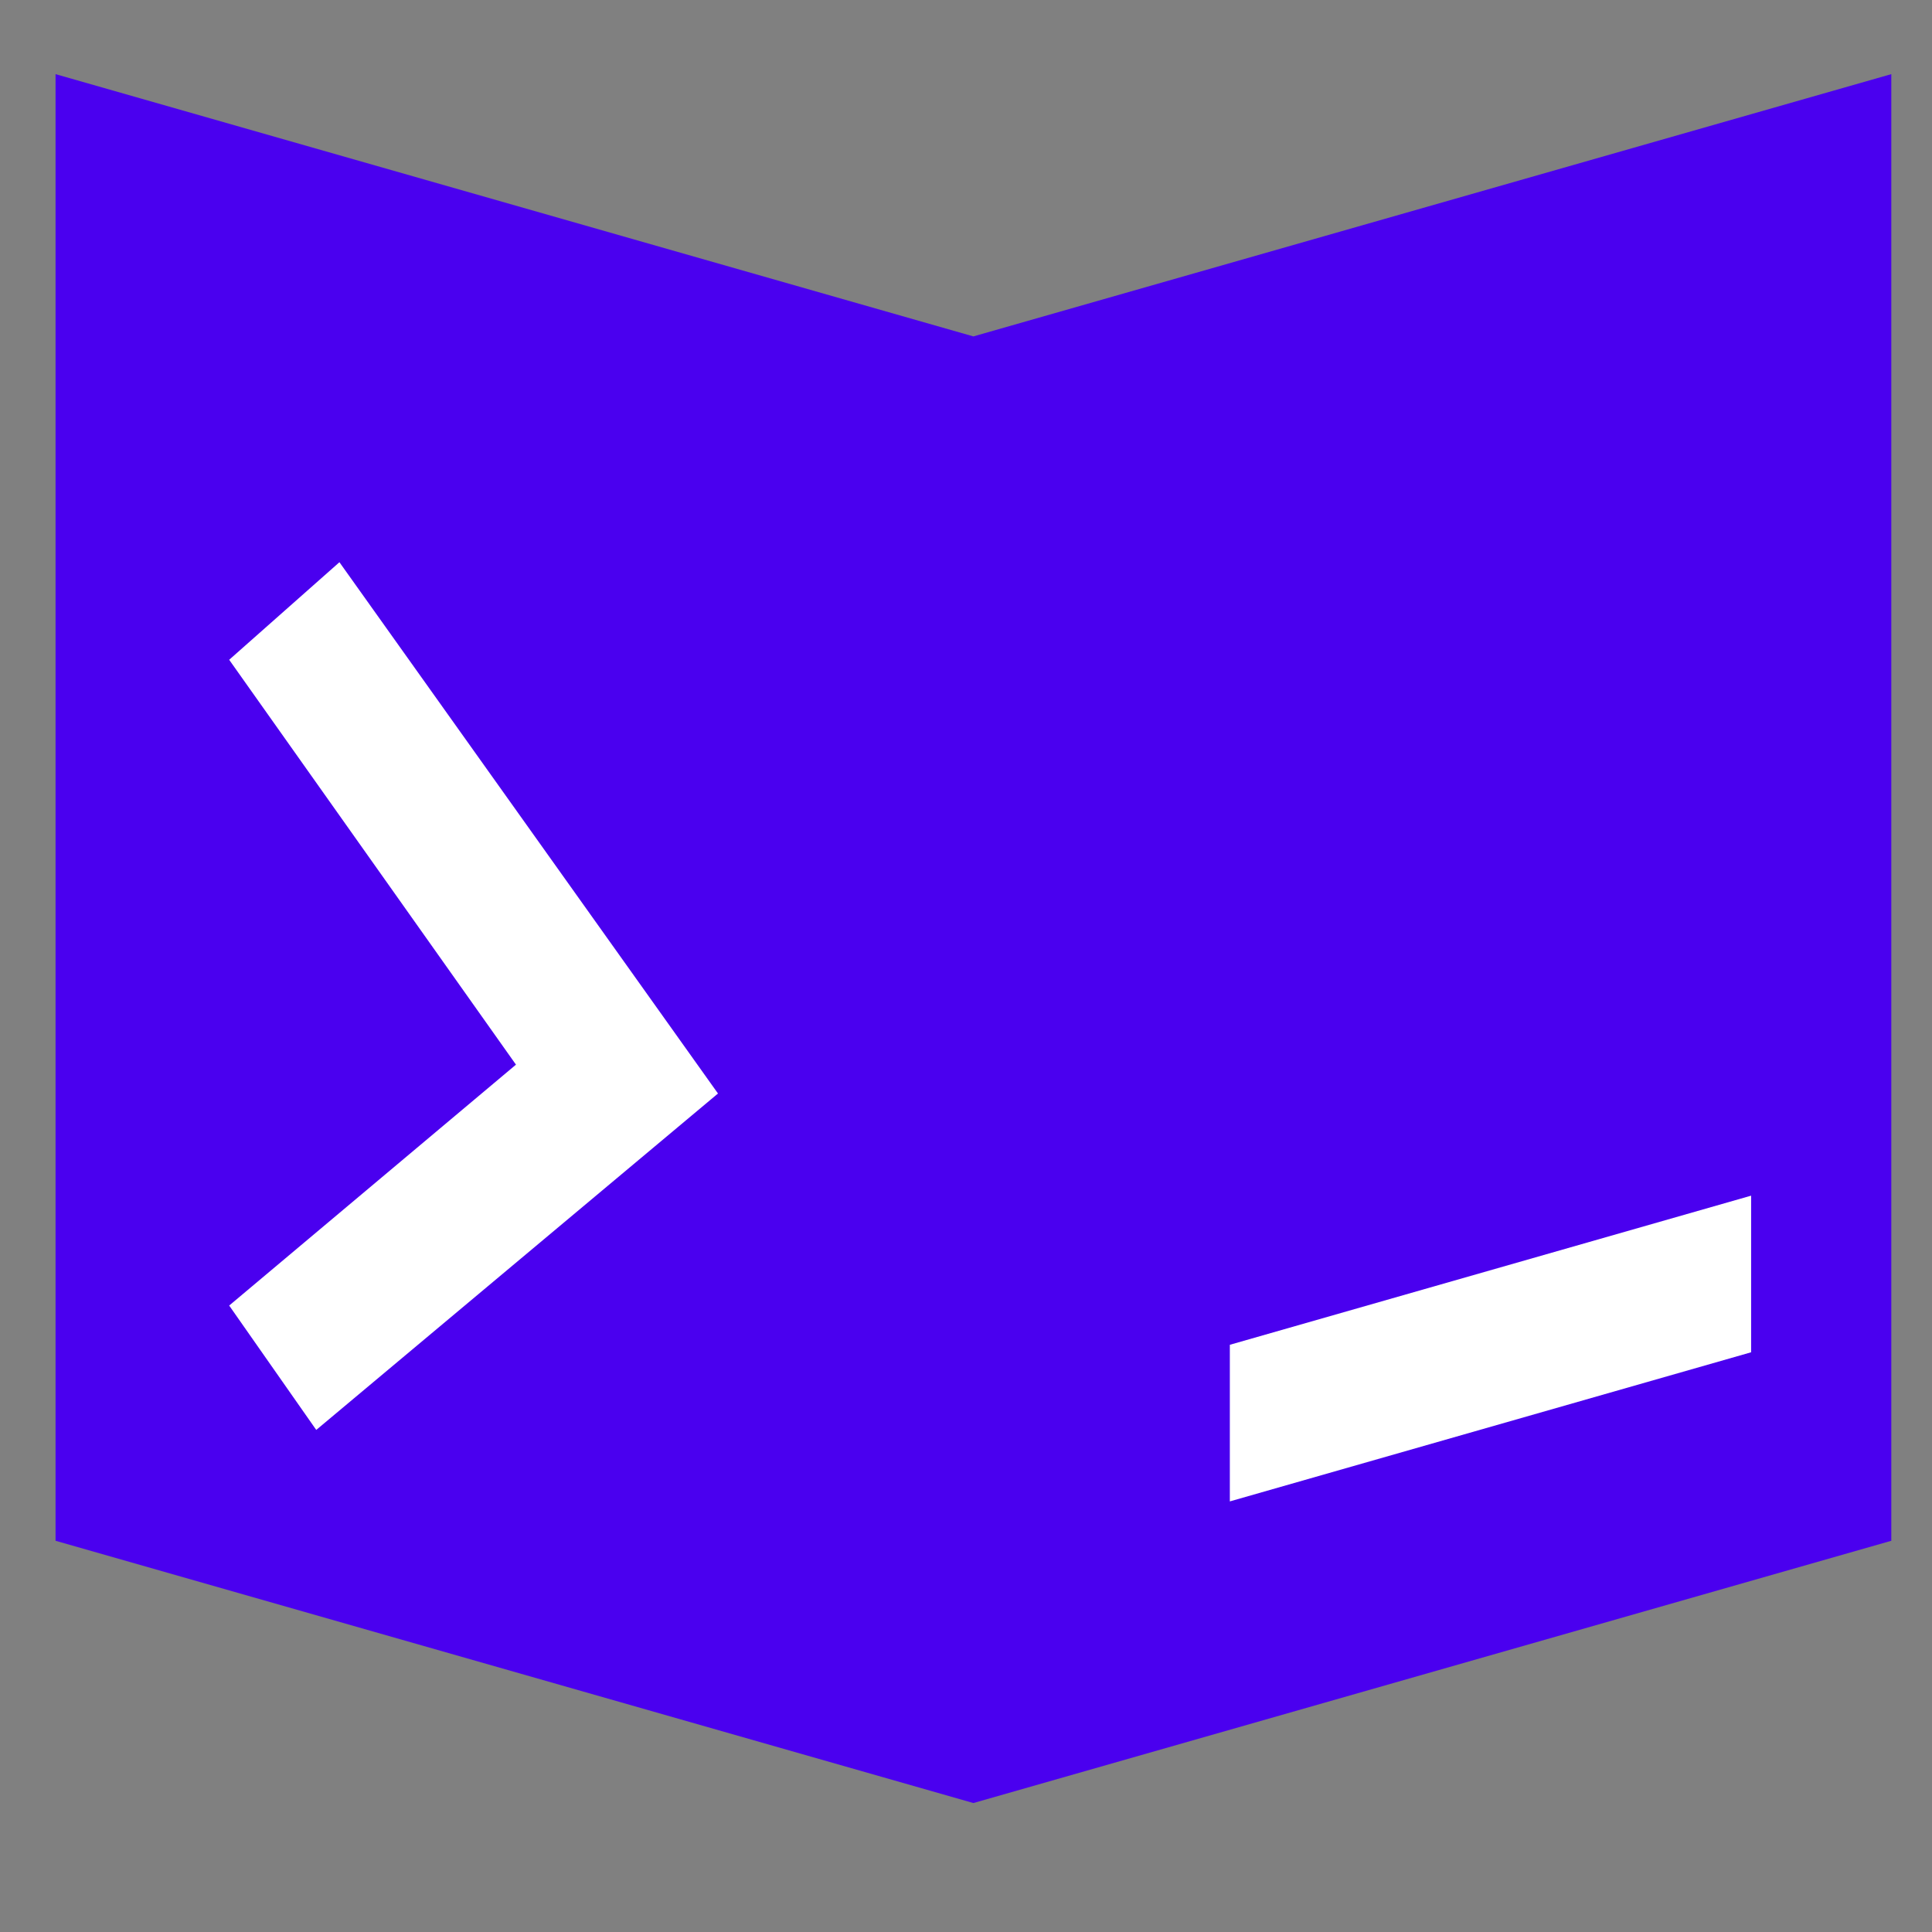 <?xml version="1.0" encoding="UTF-8"?> <svg xmlns="http://www.w3.org/2000/svg" width="16" height="16" viewBox="0 0 16 16" fill="none"><rect x="0" y="0" width="16" height="16" fill="#808080" stroke="none"/><g clip-path="url(#clip0_5374_3682)"><path d="M15.663 0.614L8.061 2.786L0.46 0.614V12.76L8.061 14.932L15.663 12.76V0.614Z" fill="#4A00EF"></path><path d="M2.619 11.842L1.898 10.812L4.273 8.817L1.898 5.464L2.811 4.656L5.946 9.056L2.619 11.842Z" fill="white"></path><path d="M14.502 11.199L10.185 12.434V11.137L14.502 9.902V11.199Z" fill="white"></path></g><defs><clipPath id="clip0_5374_3682"><rect width="15.217" height="14.855" fill="white" transform="translate(0.46 0.174)"></rect></clipPath></defs></svg> 